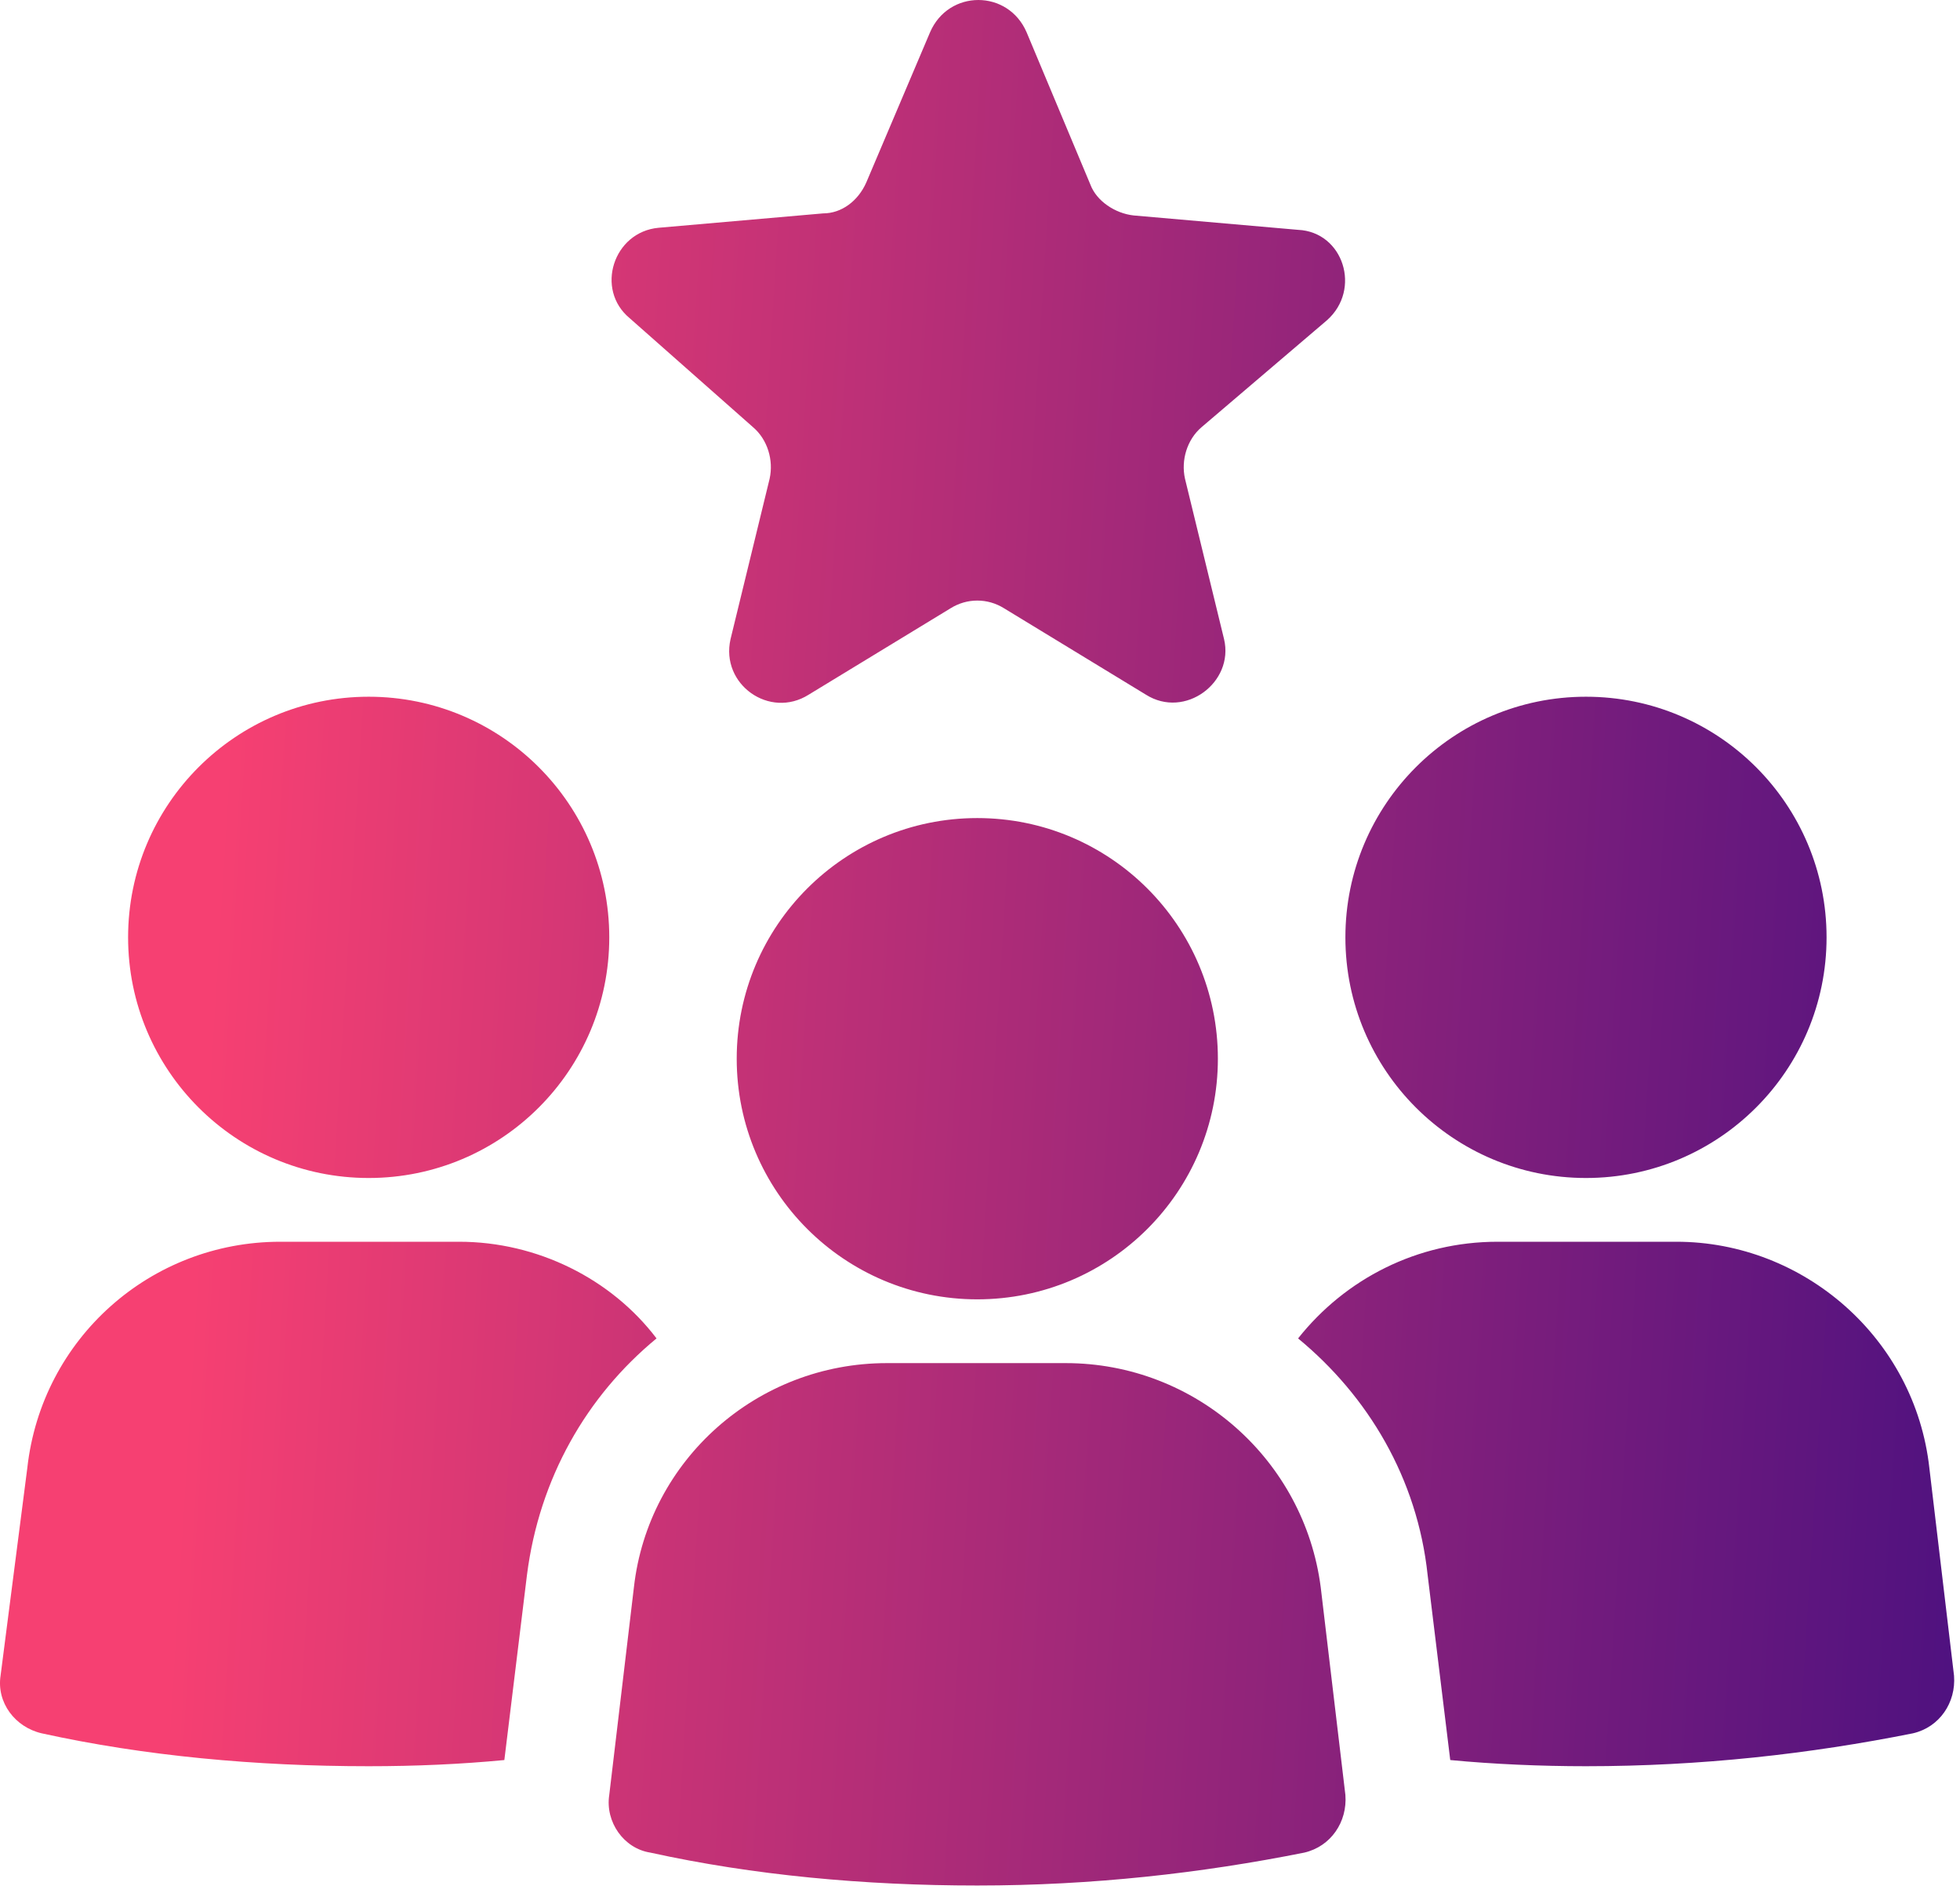 <svg width="87" height="84" viewBox="0 0 87 84" fill="none" xmlns="http://www.w3.org/2000/svg">
<path fill-rule="evenodd" clip-rule="evenodd" d="M34.162 21.244C34.344 20.422 34.07 19.51 33.431 18.962L27.955 14.125C26.403 12.847 27.225 10.291 29.233 10.108L36.535 9.47C37.356 9.47 38.086 8.922 38.451 8.101L41.281 1.438C42.102 -0.479 44.749 -0.479 45.571 1.438L48.4 8.192C48.674 8.922 49.495 9.47 50.317 9.561L57.619 10.2C59.627 10.291 60.448 12.847 58.897 14.216L53.329 18.962C52.69 19.51 52.416 20.422 52.599 21.244L54.333 28.363C54.789 30.28 52.599 31.923 50.865 30.828L44.567 26.994C43.837 26.538 42.924 26.538 42.194 26.994L35.896 30.828C34.162 31.923 31.971 30.371 32.427 28.363L34.162 21.244ZM16.364 52.277C22.262 52.277 27.044 47.496 27.044 41.598C27.044 35.7 22.262 30.919 16.364 30.919C10.467 30.919 5.686 35.7 5.686 41.598C5.686 47.496 10.467 52.277 16.364 52.277ZM20.379 55.106H12.439C6.688 55.106 1.851 59.396 1.212 65.147L0.025 74.365C-0.157 75.552 0.664 76.647 1.851 76.921C6.415 77.925 11.343 78.381 16.363 78.381C18.463 78.381 20.471 78.29 22.387 78.107L23.391 69.893C23.939 65.603 26.038 61.952 29.142 59.396C27.134 56.749 23.848 55.106 20.379 55.106ZM81.077 41.598C81.077 47.496 76.296 52.277 70.398 52.277C64.5 52.277 59.719 47.496 59.719 41.598C59.719 35.7 64.5 30.919 70.398 30.919C76.296 30.919 81.077 35.7 81.077 41.598ZM85.64 65.147C85.001 59.396 80.072 55.106 74.413 55.106H66.473C62.913 55.106 59.718 56.749 57.619 59.396C60.722 61.952 62.913 65.603 63.369 69.893L64.373 78.107C66.29 78.29 68.389 78.381 70.397 78.381C75.509 78.381 80.346 77.834 84.91 76.921C86.097 76.647 86.827 75.552 86.735 74.365L85.64 65.147ZM39.365 60.492H47.306C53.056 60.492 57.893 64.781 58.624 70.44L59.719 79.659C59.81 80.846 59.08 81.941 57.893 82.215C53.33 83.127 48.492 83.675 43.381 83.675C38.361 83.675 33.432 83.219 28.868 82.215C27.682 82.032 26.86 80.846 27.043 79.659L28.138 70.44C28.777 64.781 33.615 60.492 39.365 60.492ZM43.38 57.662C49.278 57.662 54.059 52.881 54.059 46.983C54.059 41.085 49.278 36.304 43.38 36.304C37.482 36.304 32.701 41.085 32.701 46.983C32.701 52.881 37.482 57.662 43.38 57.662Z" fill="url(#paint0_linear_628_612)"/>
<defs>
<linearGradient id="paint0_linear_628_612" x1="12.859" y1="-12.459" x2="100.162" y2="-7.037" gradientUnits="userSpaceOnUse">
<stop stop-color="#F64072"/>
<stop offset="0.994" stop-color="#3F0D81"/>
</linearGradient>
</defs>
</svg>
